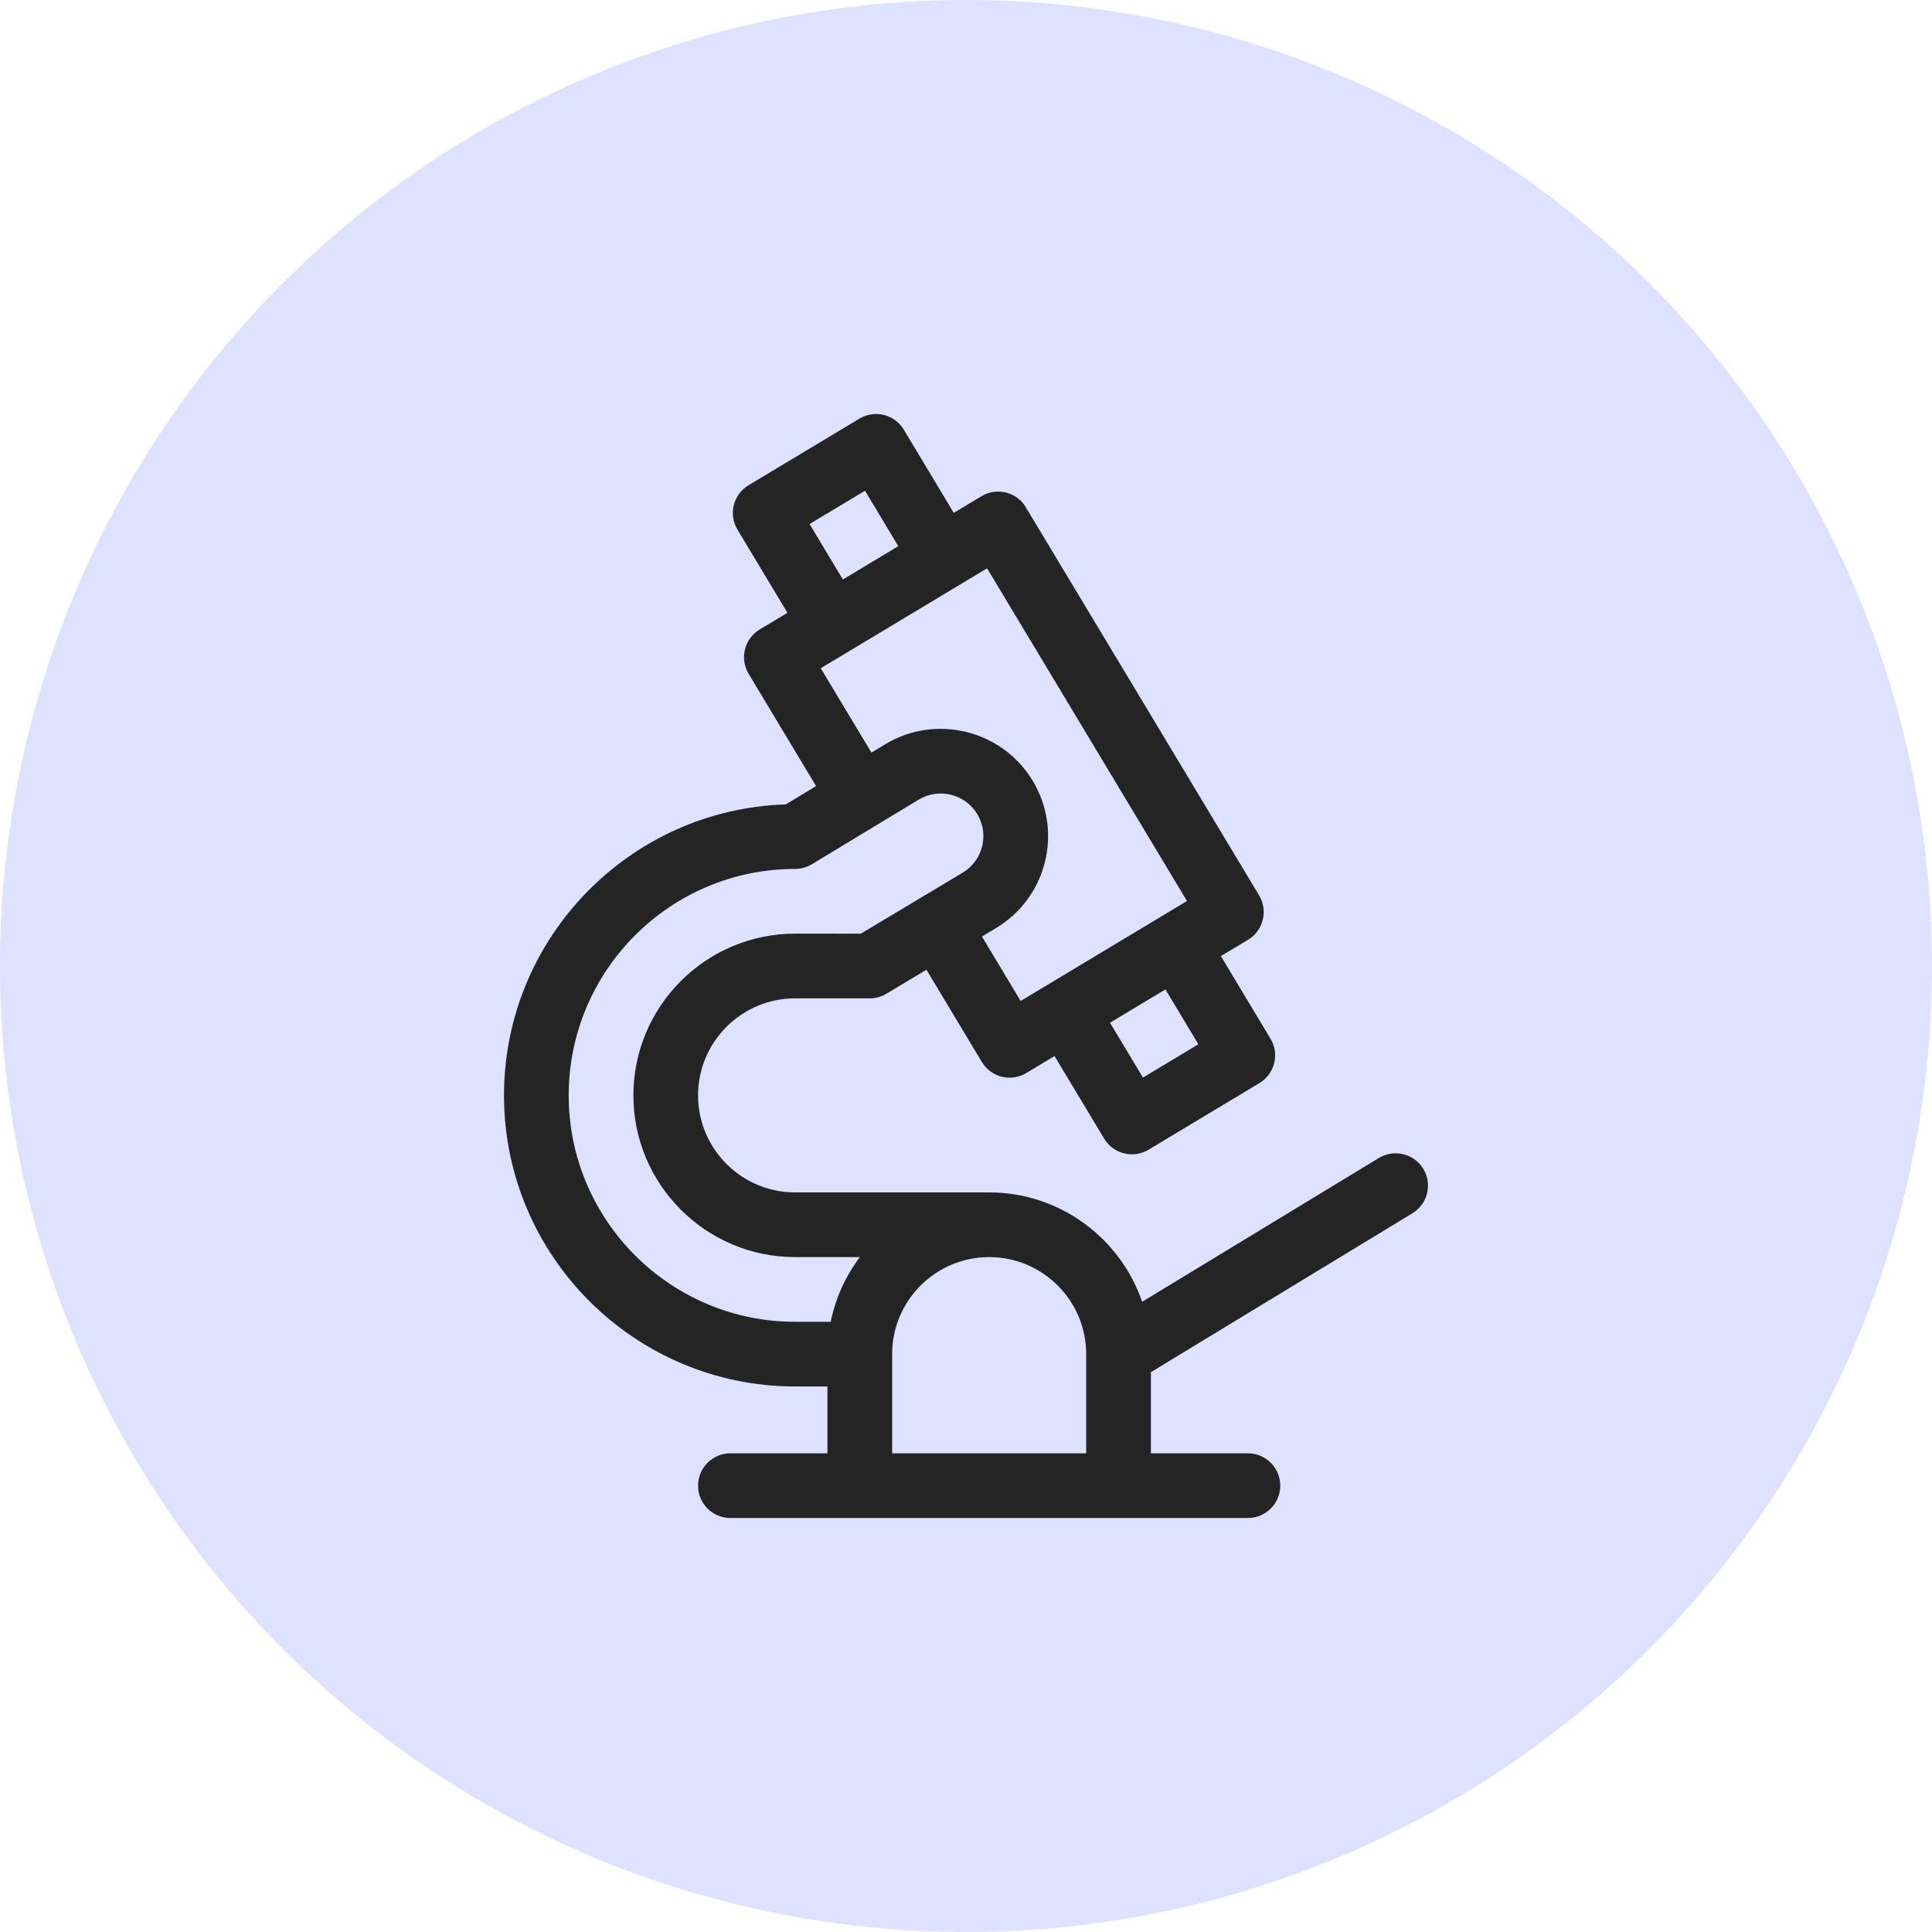 <svg width="70" height="70" viewBox="0 0 70 70" fill="none" xmlns="http://www.w3.org/2000/svg">
<circle cx="35" cy="35" r="35" fill="#DEE1FF"/>
<g clipPath="url(#clip0_25_41)">
<path d="M51.569 42.349C51.232 41.796 50.512 41.62 49.959 41.956L41.382 47.166C40.592 44.863 38.406 43.203 35.839 43.203H28.808C26.869 43.203 25.292 41.626 25.292 39.687C25.292 37.749 26.869 36.172 28.808 36.172L31.511 36.173C31.723 36.173 31.932 36.116 32.114 36.006L33.567 35.136L35.575 38.478C35.909 39.034 36.632 39.212 37.186 38.877C37.223 38.854 37.615 38.619 38.208 38.263L40.006 41.255C40.339 41.81 41.06 41.988 41.614 41.656L45.632 39.242C46.186 38.908 46.366 38.188 46.032 37.633L44.235 34.641C44.834 34.281 45.219 34.05 45.219 34.05C45.773 33.717 45.953 32.997 45.62 32.442C45.592 32.395 37.162 18.364 37.131 18.319C36.781 17.809 36.093 17.659 35.562 17.978L34.557 18.582L32.747 15.568C32.413 15.014 31.693 14.834 31.139 15.168L27.12 17.582C26.566 17.915 26.386 18.635 26.72 19.19L28.53 22.203L27.526 22.807C26.971 23.14 26.792 23.86 27.125 24.415L29.568 28.481L28.472 29.145C22.811 29.322 18.261 33.983 18.261 39.688C18.261 45.503 22.992 50.234 28.808 50.234H29.98V52.656H26.464C25.817 52.656 25.292 53.181 25.292 53.828C25.292 54.475 25.817 55 26.464 55H45.214C45.861 55 46.386 54.475 46.386 53.828C46.386 53.181 45.861 52.656 45.214 52.656H41.699V49.716L51.175 43.959C51.728 43.623 51.904 42.902 51.569 42.349ZM43.42 37.836L41.411 39.043L40.217 37.056C40.874 36.66 41.569 36.243 42.226 35.849L43.42 37.836ZM29.332 18.987L31.341 17.78L32.548 19.789L30.539 20.996L29.332 18.987ZM29.737 24.212L35.764 20.591L43.007 32.645C39.687 34.639 37.923 35.7 36.98 36.267L35.578 33.932L36.083 33.629C37.939 32.518 38.531 30.11 37.402 28.265C36.289 26.445 33.898 25.863 32.073 26.966L31.574 27.268L29.737 24.212ZM20.605 39.688C20.605 35.163 24.284 31.483 28.807 31.483C29.021 31.483 29.23 31.424 29.413 31.314C29.823 31.066 32.873 29.222 33.286 28.972C34.011 28.534 34.961 28.765 35.403 29.488C35.85 30.219 35.618 31.176 34.879 31.619L31.188 33.829L28.808 33.828C25.577 33.828 22.949 36.457 22.949 39.687C22.949 42.918 25.577 45.547 28.808 45.547H31.155C30.642 46.228 30.274 47.025 30.098 47.891H28.808C24.285 47.891 20.605 44.211 20.605 39.688ZM32.324 52.656V49.062C32.324 47.124 33.901 45.547 35.839 45.547C37.778 45.547 39.355 47.124 39.355 49.062V52.656H32.324Z" fill="#242424"/>
</g>
<defs>
<clipPath id="clip0_25_41">
<rect width="40" height="40" fill="white" transform="translate(15 15)"/>
</clipPath>
</defs>
</svg>
